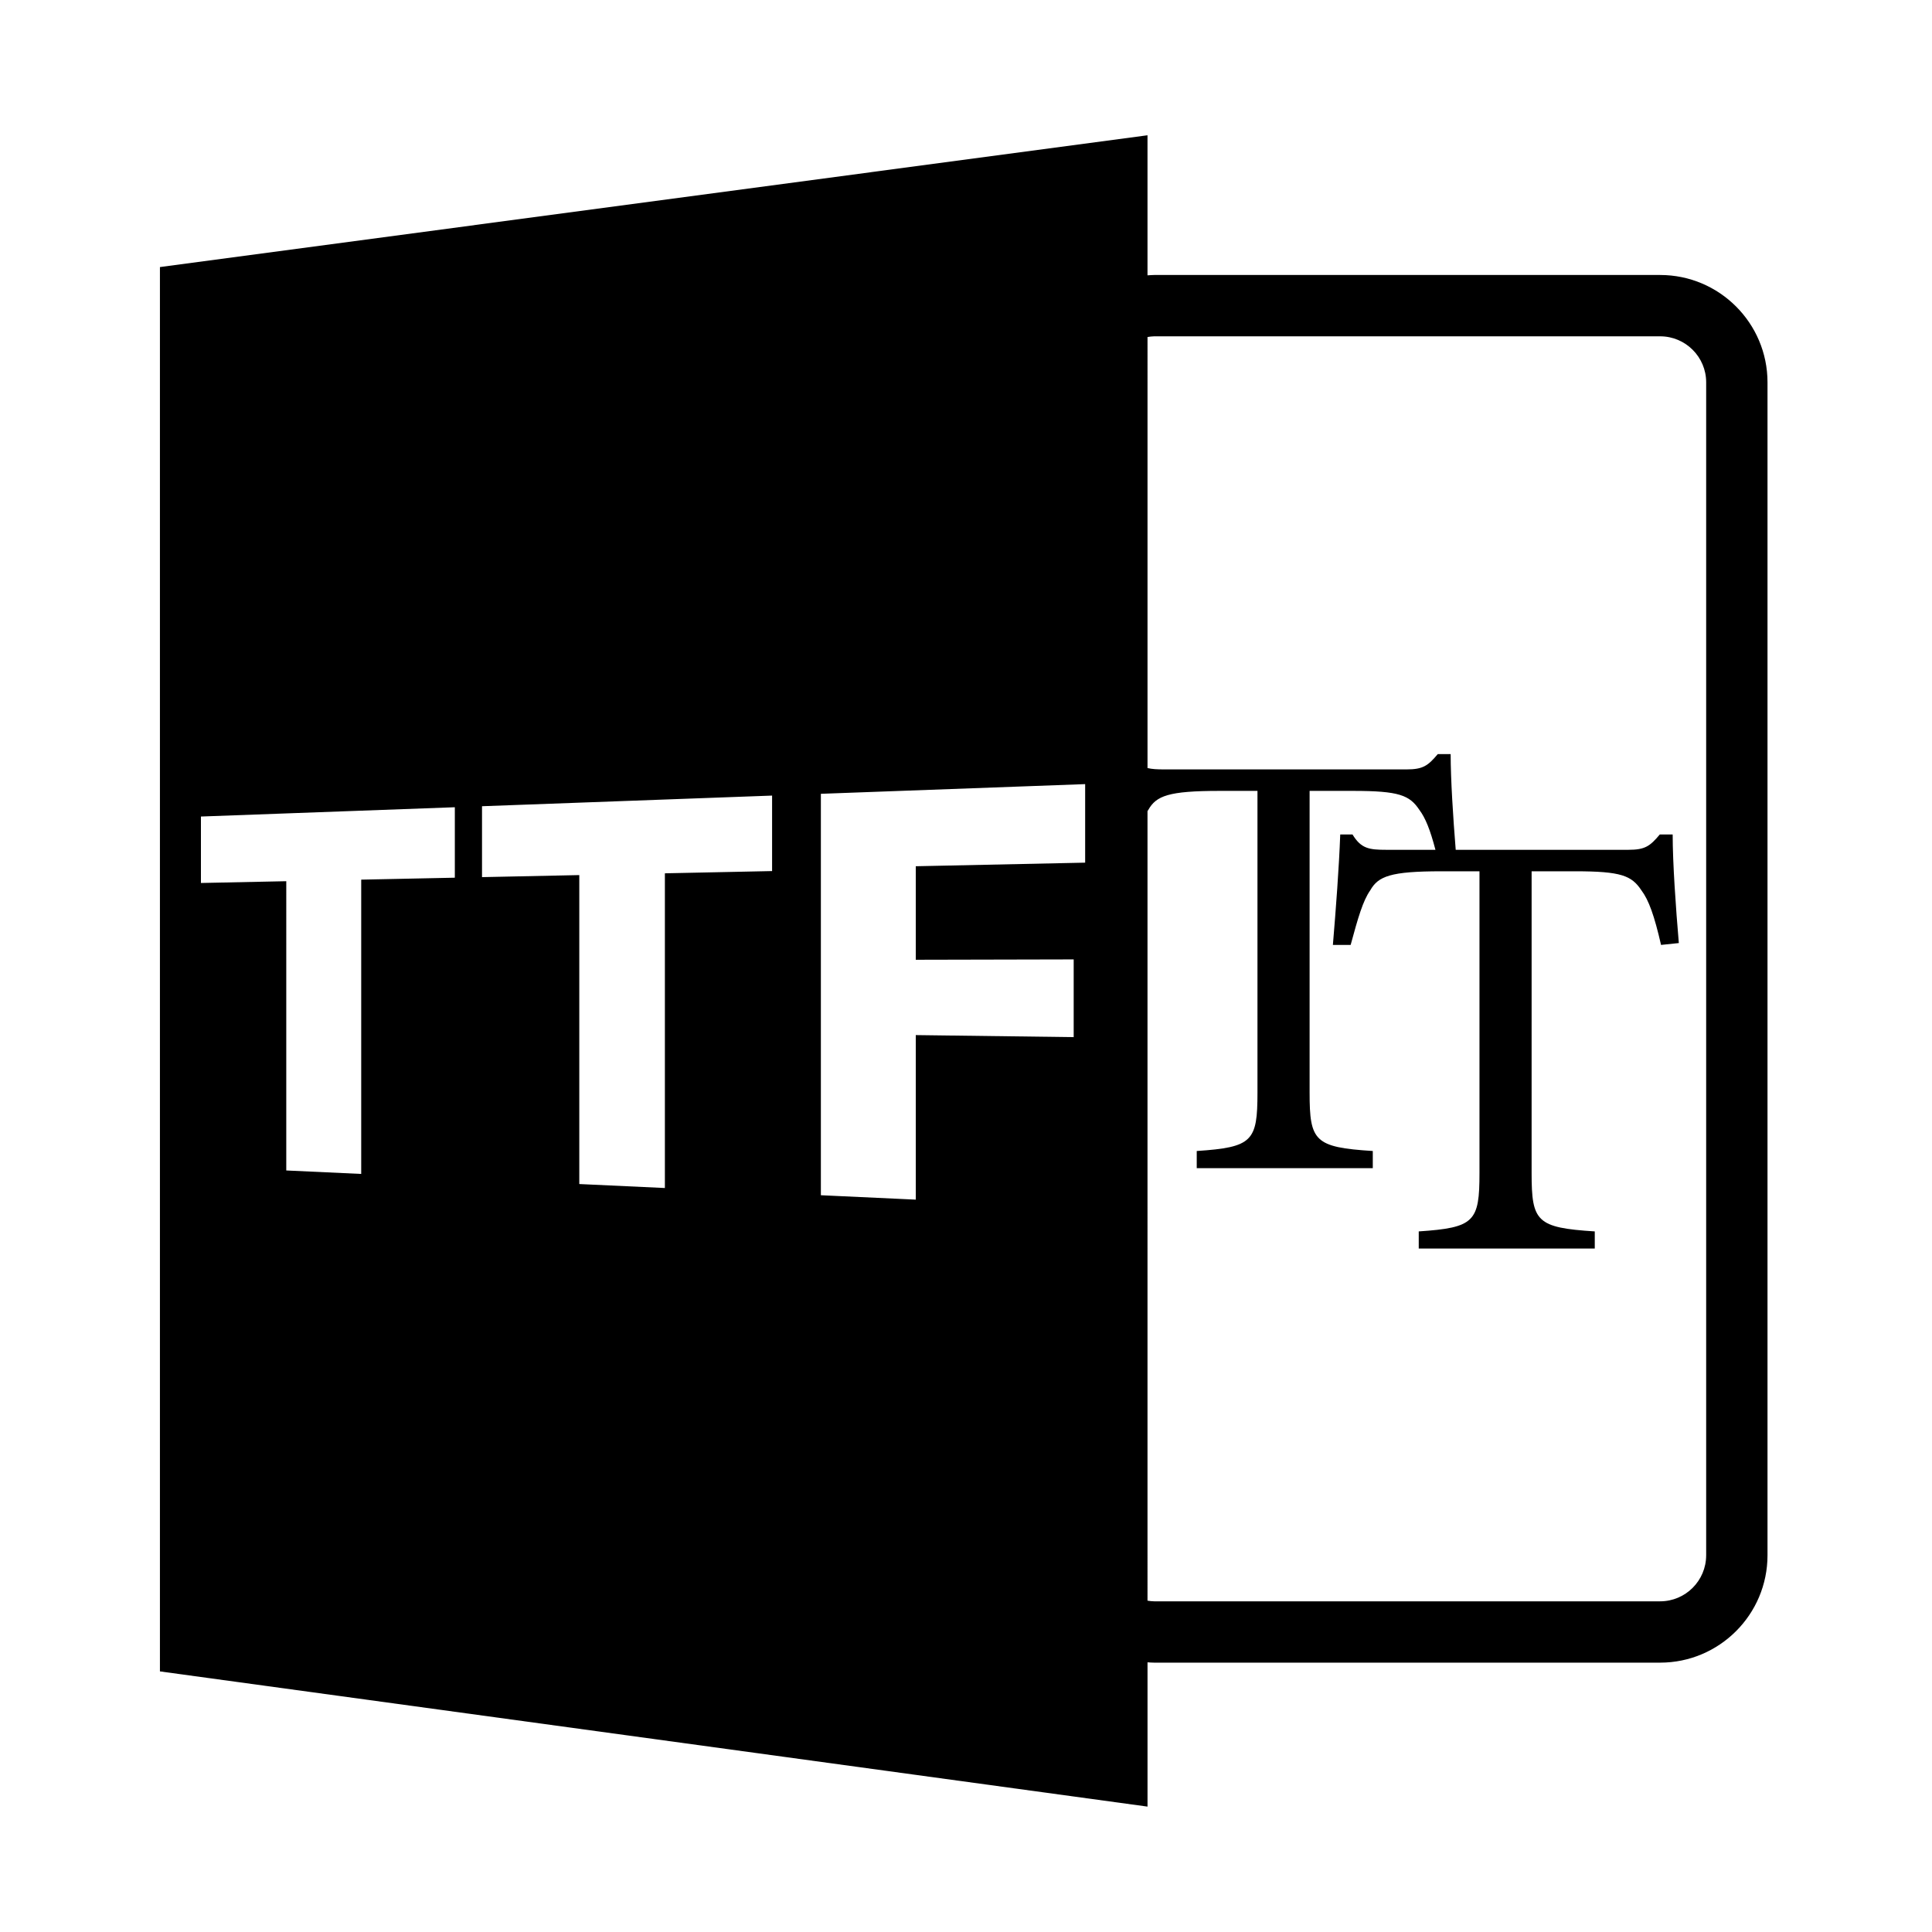 <?xml version="1.0" encoding="utf-8"?>
<!-- Generator: Adobe Illustrator 16.0.0, SVG Export Plug-In . SVG Version: 6.00 Build 0)  -->
<!DOCTYPE svg PUBLIC "-//W3C//DTD SVG 1.1//EN" "http://www.w3.org/Graphics/SVG/1.1/DTD/svg11.dtd">
<svg version="1.1" id="Layer_1" xmlns="http://www.w3.org/2000/svg" xmlns:xlink="http://www.w3.org/1999/xlink" x="0px" y="0px"
	 width="126px" height="126px" viewBox="0 0 126 126" enable-background="new 0 0 126 126" xml:space="preserve">
<path d="M108.271,17.934h-33c-0.146,0-0.289,0.014-0.434,0.023V8.822L10.43,17.418v91.586l64.408,8.818v-9.41
	c0.145,0.01,0.287,0.021,0.434,0.021h33c3.861,0,7-3.141,7-7v-76.5C115.271,21.074,112.133,17.934,108.271,17.934z M29.662,57.241
	l-6.105,0.127v19.193l-4.887-0.226V57.47l-5.566,0.116v-4.334l16.559-0.606V57.241z M50.354,56.809l-6.992,0.146v20.524
	l-5.582-0.259V57.071l-6.344,0.133V52.58l18.918-0.694V56.809z M70.771,56.26l-11.047,0.234v6.099l10.299-0.023v5.069l-10.299-0.133
	v10.731l-6.189-0.287V51.77l17.236-0.632V56.26z M111.271,101.434c0,1.654-1.346,3-3,3h-33c-0.148,0-0.291-0.021-0.434-0.043V52.901
	c0.018-0.026,0.033-0.056,0.051-0.081c0.52-0.92,1.32-1.24,4.641-1.24h2.48v19.682c0,3.163-0.32,3.562-3.961,3.803v1.119h11.482
	v-1.119c-3.801-0.241-4.121-0.64-4.121-3.803V51.58h2.84c3,0,3.68,0.28,4.32,1.24c0.393,0.523,0.705,1.295,1.047,2.602h-3.209
	c-1.119,0-1.641-0.078-2.199-0.999h-0.801c-0.082,2.2-0.279,4.8-0.479,7.202h1.158c0.48-1.762,0.799-2.881,1.279-3.561
	c0.521-0.92,1.322-1.241,4.641-1.241h2.482v19.683c0,3.162-0.32,3.561-3.961,3.803v1.118h11.48v-1.118
	c-3.799-0.242-4.119-0.641-4.119-3.803V56.823h2.84c3.002,0,3.682,0.28,4.32,1.241c0.48,0.64,0.84,1.639,1.281,3.561l1.16-0.121
	c-0.199-2.319-0.402-5.24-0.402-7.081h-0.84c-0.639,0.761-0.959,0.999-2.039,0.999h-11.27c-0.174-2.151-0.33-4.617-0.33-6.242h-0.84
	c-0.641,0.761-0.961,0.999-2.041,0.999H75.928c-0.445,0-0.795-0.016-1.09-0.089V21.979c0.143-0.021,0.285-0.045,0.434-0.045h33
	c1.654,0,3,1.346,3,3V101.434z"/>
</svg>
